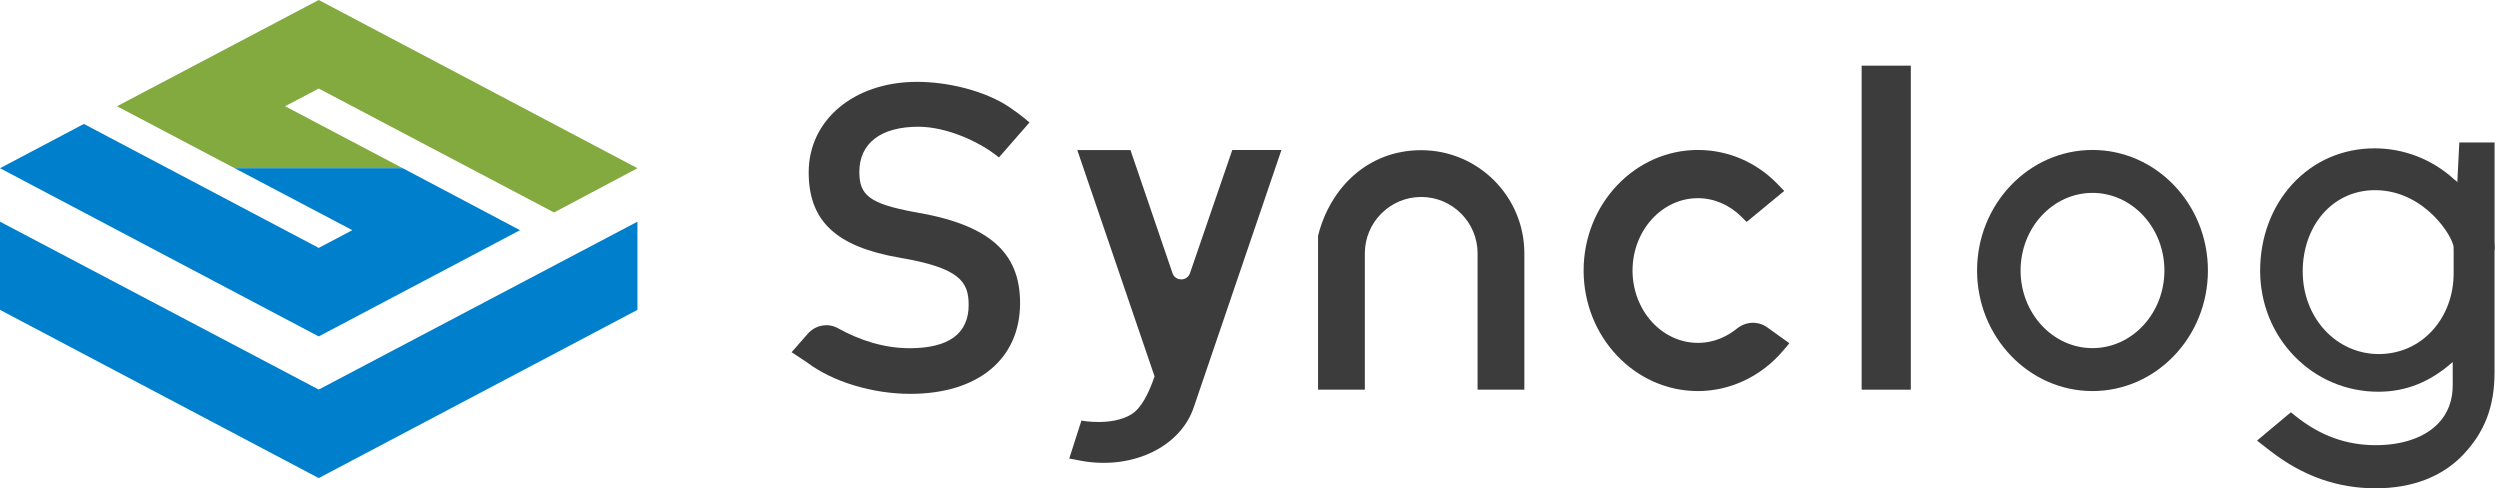 <?xml version="1.0" encoding="UTF-8"?><svg id="Header" xmlns="http://www.w3.org/2000/svg" viewBox="0 0 256 50"><defs><style>.cls-1{fill:#0080cc;}.cls-1,.cls-2{fill-rule:evenodd;}.cls-1,.cls-2,.cls-3{stroke-width:0px;}.cls-2{fill:#82aa3e;}.cls-3{fill:#3c3c3c;}</style></defs><path class="cls-3" d="M93.672,21.721c-4.612-.857-5.676-1.709-5.676-4.113,0-2.942,2.205-4.63,6.051-4.63,2.885,0,6.304,1.542,8.241,3.145l3.131-3.582s-.757-.684-2.072-1.58c-2.515-1.677-6.29-2.589-9.497-2.579-6.398.021-11.041,3.896-11.041,9.264,0,5.041,2.864,7.631,9.329,8.745,6.12,1.04,7.053,2.45,7.053,4.834,0,2.942-2.035,4.433-6.051,4.433-2.608,0-5.116-.812-7.343-2.052-1.022-.569-2.307-.31-3.078.569l-1.656,1.89,1.582,1.05c2.618,1.988,6.718,3.217,10.573,3.217,6.932,0,11.239-3.565,11.239-9.304,0-5.288-3.318-8.05-10.785-9.308Z"/><path class="cls-3" d="M145.532,15.379c-5.548,0-9.371,3.954-10.563,8.771v15.754h4.791v-13.963c0-3.183,2.589-5.772,5.772-5.772s5.771,2.59,5.771,5.772v13.963h4.791v-13.963c0-5.824-4.739-10.562-10.562-10.562Z"/><path class="cls-3" d="M214.271,40.045c-6.516,0-11.819-5.538-11.819-12.345s5.302-12.345,11.819-12.345,11.82,5.538,11.82,12.345-5.302,12.345-11.82,12.345ZM214.271,19.752c-4.06,0-7.363,3.566-7.363,7.948s3.303,7.948,7.363,7.948,7.364-3.566,7.364-7.948-3.304-7.948-7.364-7.948Z"/><path class="cls-3" d="M180.966,33.522c-.939-.674-2.2-.607-3.099.12-.899.728-2.246,1.467-4.002,1.467-3.691,0-6.693-3.324-6.693-7.408s3.003-7.409,6.693-7.409c1.634,0,3.213.672,4.446,1.892l.546.542,3.846-3.174-.637-.662c-2.19-2.279-5.103-3.534-8.202-3.534-6.452,0-11.702,5.538-11.702,12.345s5.25,12.344,11.702,12.344c3.344,0,6.543-1.529,8.777-4.194l.59-.703-2.266-1.627Z"/><rect class="cls-3" x="190.631" y="6.723" width="5.036" height="33.181"/><path class="cls-3" d="M126.187,15.356l-4.332,12.614c-.293.854-1.501.853-1.792-.002l-4.303-12.601h-5.446l7.912,23.171c-.602,1.786-1.387,3.295-2.391,3.902-2.016,1.218-5.097.63-5.097.63l-1.247,3.884s.469.076.731.134c5.486,1.211,10.686-1.245,12.044-5.456l8.955-26.275h-5.034Z"/><path class="cls-3" d="M251.259,18.324c-2.232-2.022-5.112-3.135-8.108-3.135-3.256,0-6.242,1.299-8.408,3.66-2.131,2.322-3.305,5.472-3.305,8.869,0,3.319,1.245,6.43,3.505,8.76,2.274,2.344,5.331,3.635,8.606,3.635,2.817,0,5.307-.996,7.609-3.045-.001.44-.004,1.907.001,2.287.022,1.638-.497,3.005-1.542,4.064-1.378,1.396-3.629,2.166-6.337,2.166-3.02,0-5.703-.973-8.202-2.973l-.497-.393-3.408,2.853-.052.045,1.371,1.069c3.322,2.567,6.852,3.815,10.789,3.815,3.7,0,6.781-1.175,8.909-3.4,2.249-2.35,3.251-4.971,3.251-8.497v-12.596c0-3.946-4.068-7.096-4.181-7.183ZM251.254,27.982c0,2.234-.77,4.311-2.167,5.849-1.421,1.563-3.372,2.424-5.496,2.424-4.37,0-7.794-3.717-7.794-8.462,0-2.264.726-4.354,2.043-5.883,1.353-1.571,3.255-2.437,5.352-2.437,2.747,0,4.749,1.388,5.944,2.552,1.363,1.327,2.117,2.814,2.117,3.335v2.621Z"/><polygon class="cls-3" points="251.834 14.59 251.276 25.583 255.446 25.583 255.446 14.59 251.834 14.59"/><polygon class="cls-2" points="11.982 10.879 32.637 0 65.274 17.225 56.734 21.758 32.637 9.066 29.194 10.879 41.242 17.225 24.03 17.225 11.982 10.879"/><polygon class="cls-1" points="53.249 23.571 32.637 34.45 0 17.225 8.589 12.692 32.637 25.384 36.079 23.571 24.031 17.225 41.243 17.225 53.249 23.571"/><polygon class="cls-1" points="0 22.699 32.637 39.89 65.274 22.699 65.274 31.73 32.637 48.955 0 31.73 0 22.699"/></svg>
